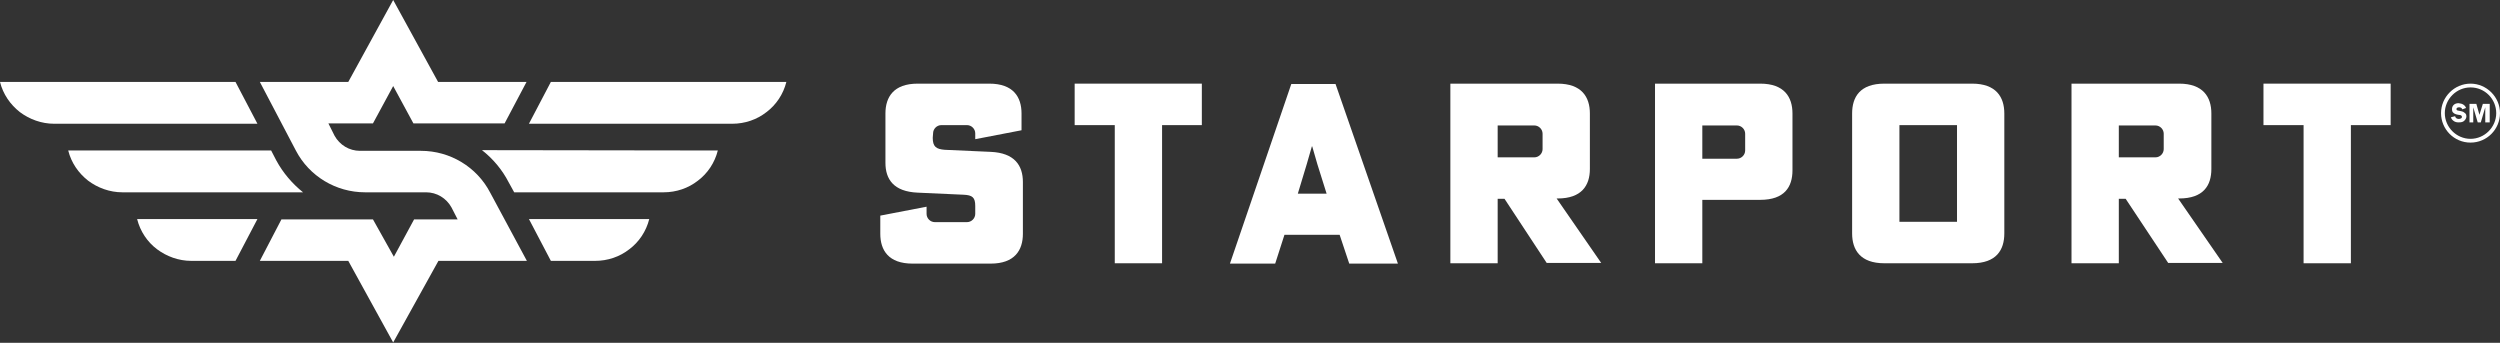 <?xml version="1.0" encoding="utf-8"?>
<!-- Generator: Adobe Illustrator 26.2.1, SVG Export Plug-In . SVG Version: 6.00 Build 0)  -->
<svg version="1.1" id="a" xmlns="http://www.w3.org/2000/svg" xmlns:xlink="http://www.w3.org/1999/xlink" x="0px" y="0px"
	 viewBox="0 0 729.3 100" style="enable-background:new 0 0 729.3 100;" xml:space="preserve">
<rect x="0" y="0" width="729.3" height="100" fill="#333333" stroke="none"/>
<style type="text/css">
	.st0{fill:#FFFFFF;}
</style>
<path class="st0" d="M719.4,31.5l-1.1,0.4c-0.1-0.4-0.5-0.6-0.9-0.6c-0.5,0-0.8,0.2-0.8,0.5c0,0.1,0,0.2,0.1,0.3s0.3,0.2,0.6,0.2
	c0.5,0.1,1,0.2,1.2,0.3s0.5,0.3,0.7,0.5c0.2,0.2,0.3,0.5,0.3,0.8c0,0.5-0.2,0.9-0.6,1.3c-0.4,0.4-0.9,0.5-1.7,0.5
	c-0.5,0-1-0.1-1.4-0.4s-0.7-0.6-0.8-1.1l1.2-0.3c0.1,0.5,0.5,0.8,1.1,0.8c0.3,0,0.5-0.1,0.7-0.2c0.1-0.1,0.2-0.2,0.2-0.4
	s-0.1-0.3-0.2-0.4s-0.4-0.2-0.8-0.2c-0.7-0.1-1.2-0.3-1.5-0.6c-0.3-0.2-0.4-0.6-0.4-1.1s0.2-0.9,0.5-1.2c0.3-0.3,0.8-0.5,1.4-0.5
	C718.4,30.2,719.1,30.7,719.4,31.5"/>
<polygon class="st0" points="722.8,35.7 721.5,31.3 721.5,35.7 720.4,35.7 720.4,30.3 722.4,30.3 723.3,33.5 724.3,30.3 726.3,30.3 
	726.3,35.7 725,35.7 725,31.3 723.7,35.7 "/>
<path class="st0" d="M720.7,41.6c-4.8,0-8.6-3.9-8.6-8.6s3.9-8.6,8.6-8.6s8.6,3.9,8.6,8.6S725.5,41.6,720.7,41.6 M720.7,25.5
	c-4.1,0-7.5,3.4-7.5,7.5s3.4,7.5,7.5,7.5s7.5-3.4,7.5-7.5S724.9,25.5,720.7,25.5"/>
<path class="st0" d="M272.1,40.2c0,2.6,1,3.3,3.5,3.5l13.4,0.6c7,0.3,9.4,4,9.4,8.8v15.1c0,4.8-2.4,8.7-9.4,8.7h-22.8
	c-7,0-9.4-3.9-9.4-8.7v-5.3l13.5-2.6v2.1c0,1.3,1.1,2.4,2.4,2.4h9.4c1.3,0,2.4-1.1,2.4-2.4v-2.3c0-2.5-0.8-3.2-3.5-3.3l-13.3-0.6
	c-7-0.3-9.4-3.9-9.4-8.7V33.1c0-4.8,2.4-8.7,9.4-8.7h20.9c7,0,9.4,3.9,9.4,8.7V38l-13.5,2.6v-1.7c0-1.3-1.1-2.4-2.4-2.4h-7.5
	c-1.3,0-2.4,1.1-2.4,2.4L272.1,40.2L272.1,40.2z"/>
<polygon class="st0" points="313.5,24.4 350.6,24.4 350.6,36.5 339,36.5 339,76.8 325.2,76.8 325.2,36.5 313.5,36.5 "/>
<path class="st0" d="M390.8,68.5h-16.1l-2.7,8.4h-13.2l17.9-52.4h12.9l18.2,52.4h-14.2L390.8,68.5L390.8,68.5z M384.3,47.9l-1.5-5.2
	h-0.1l-1.5,5.2l-2.6,8.6h8.4L384.3,47.9L384.3,47.9z"/>
<path class="st0" d="M454.4,24.4c7,0,9.4,3.9,9.4,8.7v16.2c0,4.8-2.4,8.6-9.4,8.6h-0.3l13,18.8h-15.9L438.9,58h-2v18.8h-13.8V24.4
	H454.4L454.4,24.4z M436.9,45.9h10.7c1.3,0,2.4-1.1,2.4-2.4v-4.5c0-1.3-1.1-2.4-2.4-2.4h-10.7V45.9z"/>
<path class="st0" d="M522.9,49.7c0,4.8-2.3,8.6-9.4,8.6h-16.9v18.5h-13.8V24.4h30.7c7,0,9.4,3.9,9.4,8.7V49.7z M496.6,36.5v9.8h10.1
	c1.3,0,2.4-1.1,2.4-2.4v-4.9c0-1.3-1.1-2.4-2.4-2.4H496.6z"/>
<path class="st0" d="M584.7,68.1c0,4.8-2.3,8.7-9.4,8.7h-25.6c-7,0-9.4-3.9-9.4-8.7v-35c0-4.8,2.3-8.7,9.4-8.7h25.6
	c7,0,9.4,3.9,9.4,8.7V68.1z M570.9,36.5h-16.8v28.2h16.8C570.9,64.7,570.9,36.5,570.9,36.5z"/>
<path class="st0" d="M635.7,24.4c7,0,9.4,3.9,9.4,8.7v16.2c0,4.8-2.3,8.6-9.4,8.6h-0.3l13,18.8h-15.9L620.1,58h-2v18.8h-13.8V24.4
	H635.7L635.7,24.4z M618.1,45.9h10.7c1.3,0,2.4-1.1,2.4-2.4v-4.5c0-1.3-1.1-2.4-2.4-2.4h-10.7V45.9z"/>
<polygon class="st0" points="660.3,24.4 697.4,24.4 697.4,36.5 685.8,36.5 685.8,76.8 672,76.8 672,36.5 660.3,36.5 "/>
<path class="st0" d="M75.1,36.1H15.8c-3.7,0-7.2-1.3-10-3.4C3,30.5,0.9,27.5,0,23.9h68.7L75.1,36.1L75.1,36.1z"/>
<path class="st0" d="M229.4,23.9c-0.9,3.6-3,6.7-5.8,8.8c-2.8,2.2-6.3,3.4-10,3.4h-59.3l6.4-12.2L229.4,23.9L229.4,23.9z"/>
<path class="st0" d="M40,63.9h35.1l-6.4,12.2H55.8c-3.7,0-7.2-1.3-10-3.4C43,70.6,40.9,67.5,40,63.9"/>
<path class="st0" d="M189.4,63.9c-0.9,3.6-3,6.7-5.8,8.8c-2.8,2.2-6.3,3.4-10,3.4h-12.9l-6.4-12.2H189.4L189.4,63.9z"/>
<path class="st0" d="M88.4,56.1H35.7c-3.7,0-7.2-1.3-10-3.4c-2.8-2.2-4.9-5.2-5.8-8.8h59.2l1.5,2.9C82.6,50.5,85.3,53.6,88.4,56.1"
	/>
<path class="st0" d="M209.4,43.9c-0.9,3.6-3,6.7-5.8,8.8c-2.8,2.2-6.3,3.4-10,3.4h-43.6l-1.6-2.9c-1.9-3.7-4.6-6.9-7.8-9.4
	L209.4,43.9L209.4,43.9z"/>
<path class="st0" d="M143,56.2c-3.9-7.5-11.7-12.2-20.2-12.2h-17.8c-3.1,0-5.9-1.7-7.4-4.4L95.8,36h13l5.9-10.9l5.9,10.9h26.6
	l6.4-12.1h-25.8L114.7,0l-13.1,23.9H75.8l10.5,20c3.9,7.5,11.7,12.2,20.2,12.2h17.8c3.1,0,5.9,1.7,7.4,4.4l1.8,3.5h-12.7l-5.9,10.9
	L108.8,64H82.1l-6.3,12.1h25.8l13.1,23.8l13.2-23.8h25.8L143,56.2L143,56.2z"/>
</svg>
